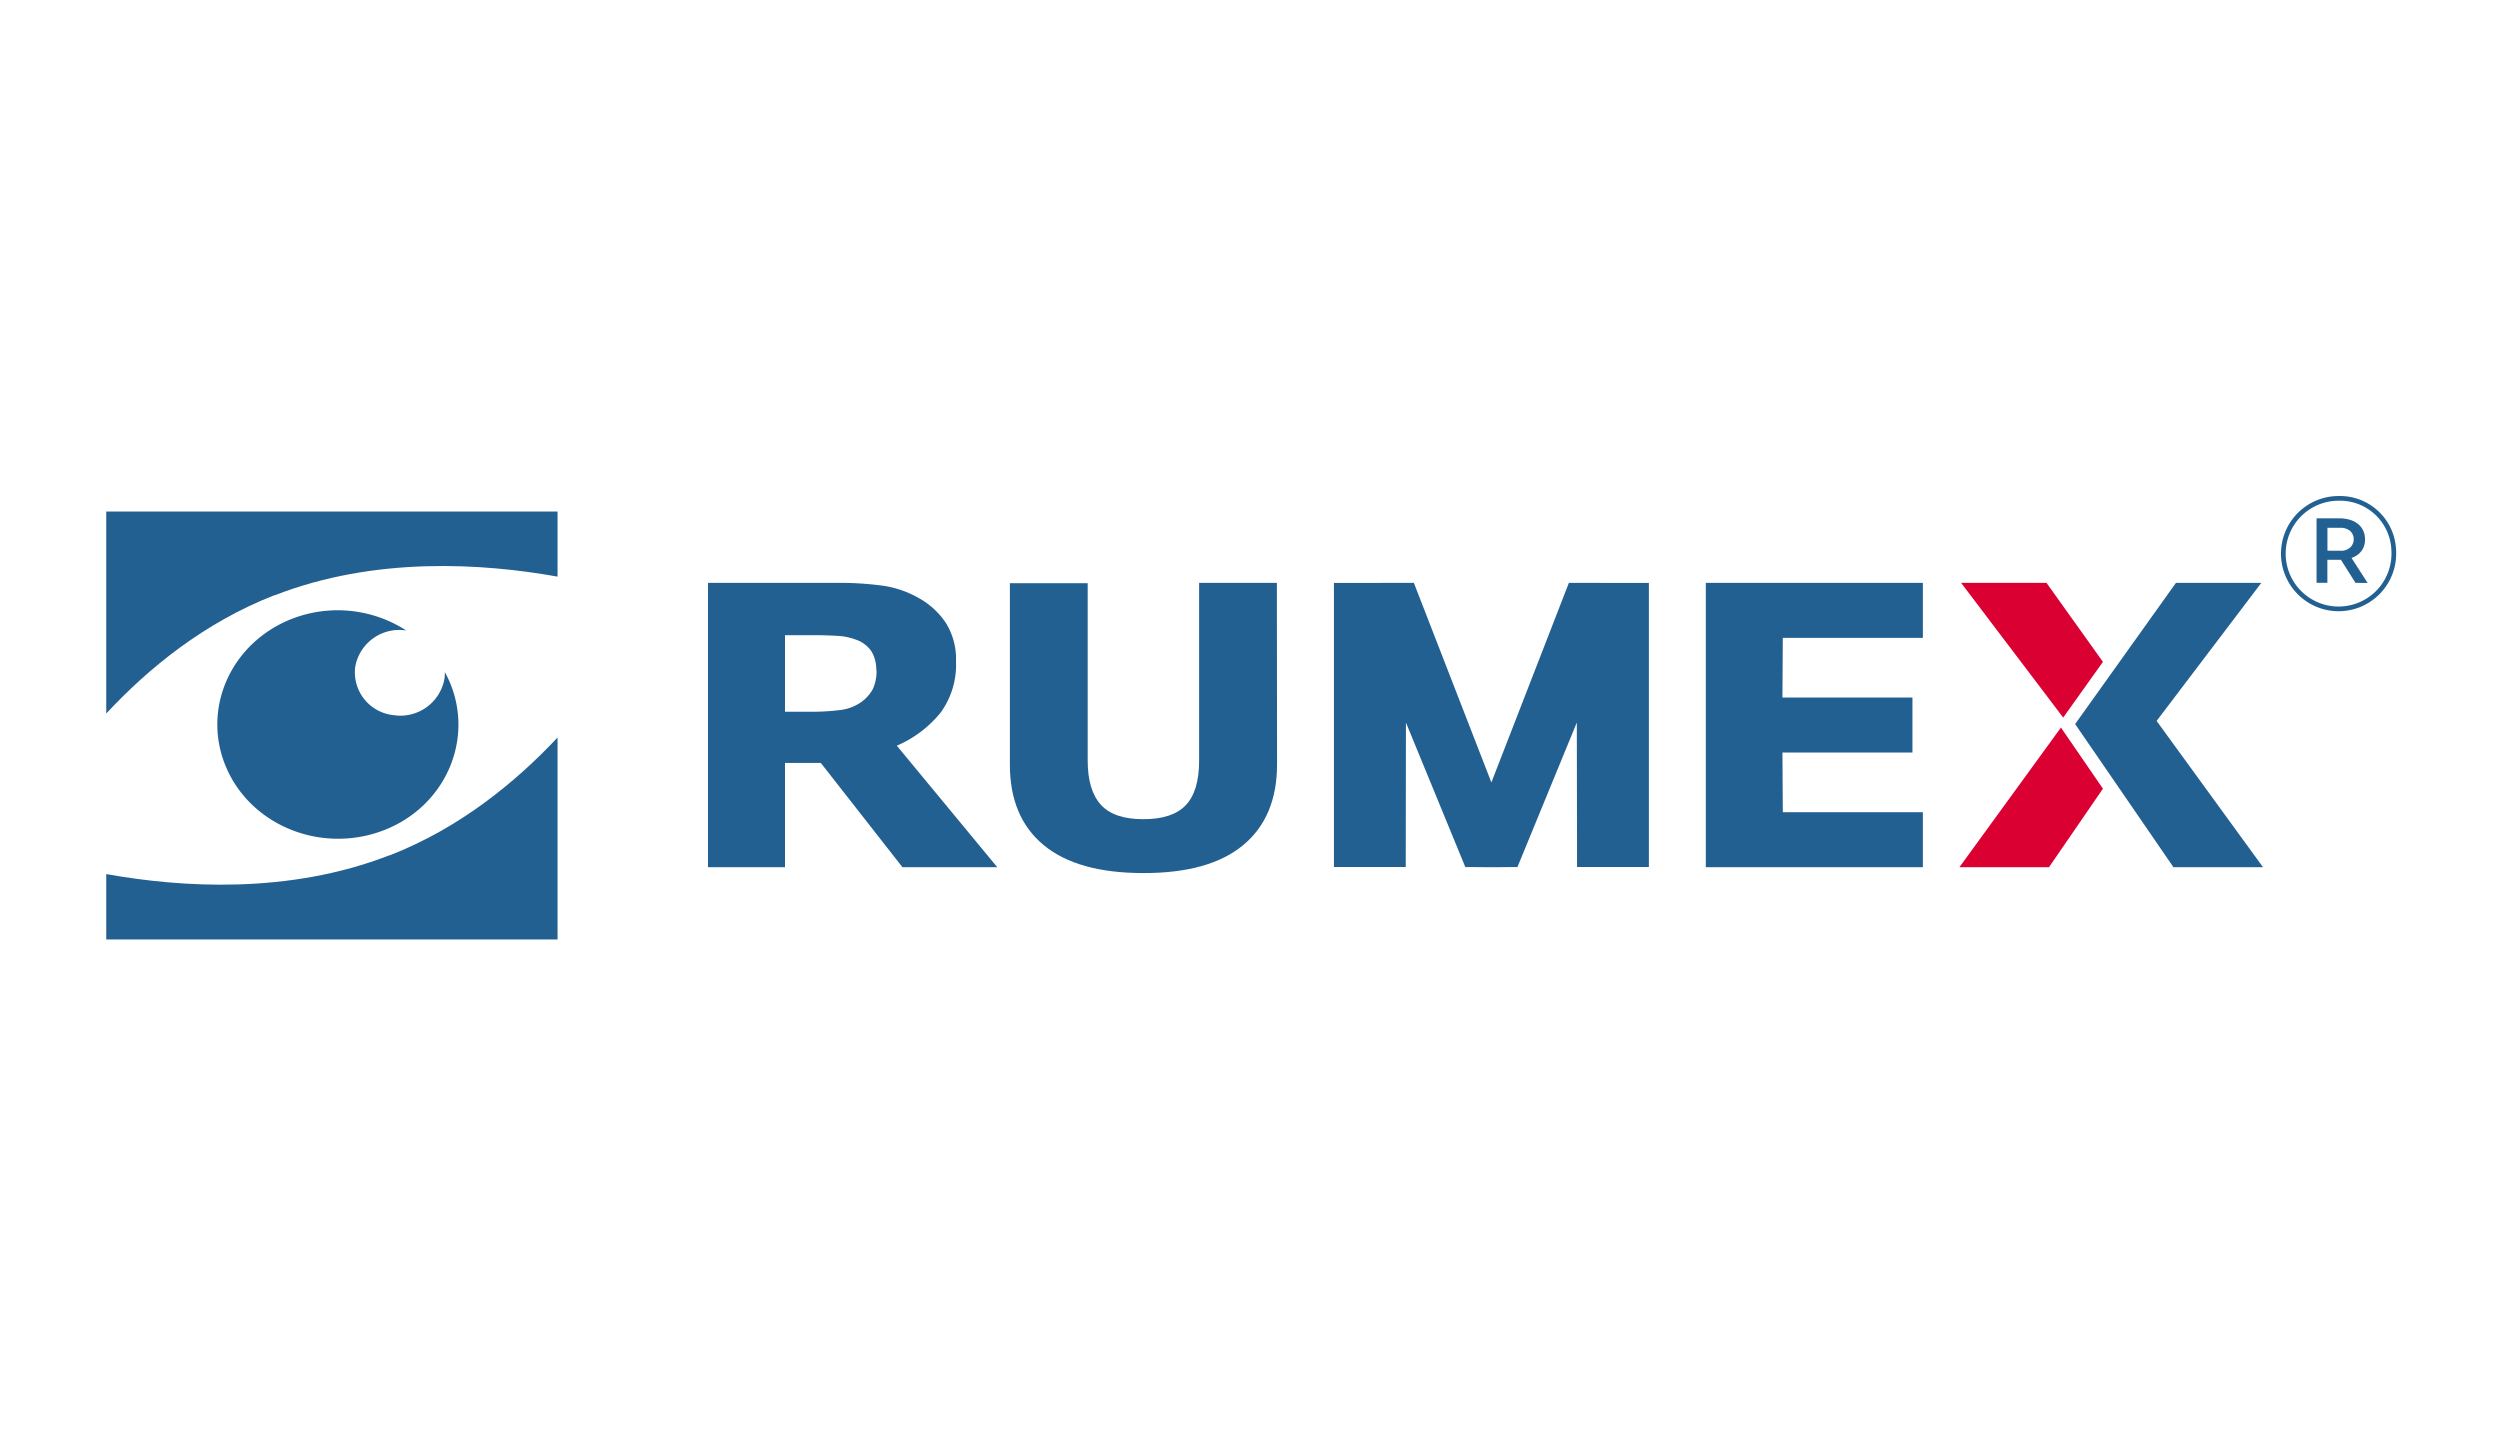 <svg id="Layer_1" data-name="Layer 1" xmlns="http://www.w3.org/2000/svg" viewBox="0 0 400 230"><defs><style>.cls-1{fill:#236092;}.cls-2{fill:#db0032;}.cls-3{fill:none;stroke:#236092;stroke-miterlimit:10;stroke-width:0.75px;}</style></defs><g id="Layer_32" data-name="Layer 32"><path class="cls-1" d="M43.92,95.23C32.69,99.6,23.76,106.9,17,114.16V81.84H89.21V92.26c-12-2.15-29.23-3.27-45.29,3"/><path class="cls-1" d="M62.29,136.88C73.51,132.52,82.45,125.2,89.21,118v32.31H17V139.85c12,2.16,29.23,3.26,45.29-3"/><path class="cls-1" d="M71.9,109c-.22-.5-.47-1-.73-1.47a6.89,6.89,0,0,1-.06,1.11,7.17,7.17,0,0,1-8.17,5.78,6.89,6.89,0,0,1-6.1-7.75A7.15,7.15,0,0,1,65,100.88,20.22,20.22,0,0,0,46.74,99c-9.86,3.84-14.56,14.51-10.52,23.85s15.3,13.79,25.16,10S75.94,118.33,71.9,109"/><path class="cls-1" d="M140.2,107.19a5.57,5.57,0,0,0-.74-2.93,4.93,4.93,0,0,0-2.55-1.93,9.87,9.87,0,0,0-2.93-.59c-1.12-.07-2.42-.11-3.9-.11H125.6v12.25h3.8a37.93,37.93,0,0,0,5-.27,7.46,7.46,0,0,0,3.36-1.25,6.36,6.36,0,0,0,1.89-2.1,6.79,6.79,0,0,0,.59-3.07m19.32,31.56H144.39l-13.06-16.68H125.6v16.68H113.28V93.26H134a51,51,0,0,1,7.32.46,16.33,16.33,0,0,1,5.74,2,12.38,12.38,0,0,1,4.31,4,10.9,10.9,0,0,1,1.59,6.09,13,13,0,0,1-2.47,8.22,18.36,18.36,0,0,1-7,5.28Z"/><path class="cls-1" d="M204.33,122.29q0,8.42-5.41,12.92t-16,4.48q-10.53,0-15.94-4.48t-5.4-12.9v-29h12.45v28.38q0,4.74,2.1,7.06c1.39,1.55,3.66,2.32,6.79,2.32s5.36-.74,6.79-2.23,2.15-3.87,2.15-7.15V93.26h12.44Z"/><polygon class="cls-1" points="307.66 138.75 272.93 138.75 272.93 93.26 307.66 93.26 307.66 102.06 285.25 102.06 285.19 111.6 305.99 111.6 305.99 120.4 285.19 120.4 285.25 129.95 307.66 129.95 307.66 138.75"/><polygon class="cls-1" points="251.02 93.26 238.62 125.19 226.22 93.26 213.43 93.27 213.43 138.72 224.92 138.72 224.95 115.61 234.45 138.73 237.28 138.74 237.28 138.75 238.62 138.75 239.96 138.75 239.96 138.74 242.79 138.73 252.29 115.61 252.33 138.72 263.82 138.72 263.82 93.27 251.02 93.26"/><polygon class="cls-2" points="336.47 105.9 327.44 93.26 313.78 93.26 330.11 114.81 336.47 105.9"/><polygon class="cls-1" points="348.15 93.26 332.02 115.85 347.75 138.75 362.08 138.75 345.06 115.35 361.81 93.26 348.15 93.26"/><polygon class="cls-2" points="329.75 116.41 313.51 138.75 327.84 138.75 336.47 126.19 329.75 116.41"/><path class="cls-1" d="M374.41,88.12h0a2.19,2.19,0,0,0,1.63-.53,1.78,1.78,0,0,0,.55-1.31,1.73,1.73,0,0,0-.56-1.32,2.37,2.37,0,0,0-1.64-.51h-2v3.66Zm2.47,5.14-2.33-3.69h-2.17v3.68h-1.73V82.93h3.57a6,6,0,0,1,1.77.24,3.79,3.79,0,0,1,1.31.68,2.92,2.92,0,0,1,.82,1.06,3.29,3.29,0,0,1,.28,1.39,3,3,0,0,1-.56,1.85,3.29,3.29,0,0,1-1.6,1.12l2.58,4Z"/><path class="cls-3" d="M383,88.1a8.84,8.84,0,1,1-8.83-8.36A8.61,8.61,0,0,1,383,88.1Z"/></g></svg>